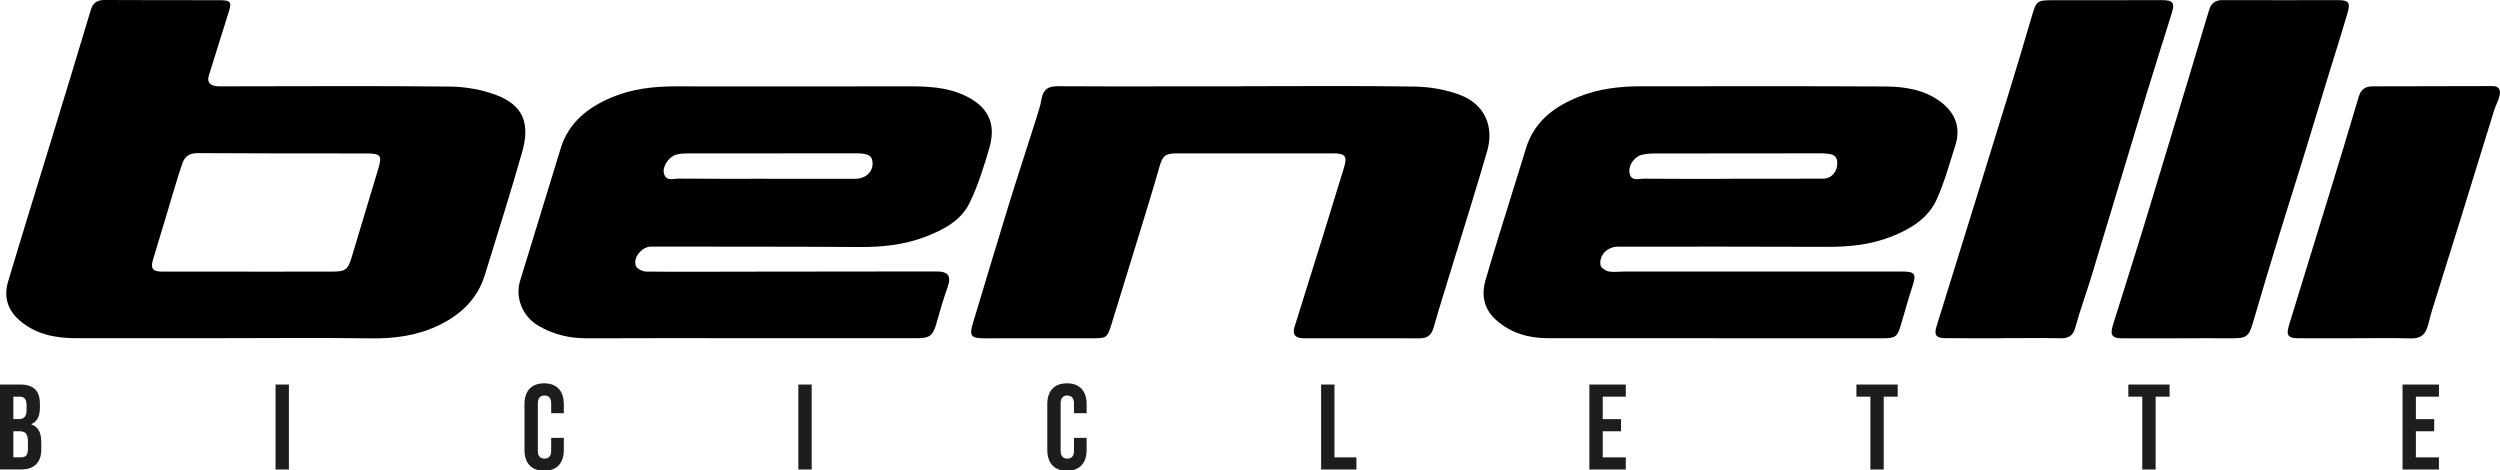 <svg width="500" height="94" viewBox="0 0 500 94" fill="none" xmlns="http://www.w3.org/2000/svg">
<g clip-path="url(#clip0_127_1296)">
<g clip-path="url(#clip1_127_1296)">
<path d="M45.312 67.639C35.322 67.639 25.333 67.625 15.337 67.639C11.131 67.646 7.169 66.911 3.884 64.055C1.506 61.984 0.721 59.321 1.614 56.336C4.398 47.018 7.283 37.729 10.125 28.432C12.809 19.636 15.523 10.839 18.15 2.021C18.607 0.464 19.5 -0.007 21.006 -1.18755e-05C28.561 0.043 36.108 0.029 43.662 0.036C46.276 0.036 46.425 0.314 45.611 2.828C44.298 6.897 43.077 10.989 41.784 15.066C41.377 16.358 41.906 17.015 43.127 17.208C43.769 17.308 44.433 17.265 45.083 17.265C60.07 17.258 75.058 17.151 90.038 17.315C93.122 17.351 96.364 17.922 99.249 19.007C104.825 21.106 105.989 24.877 104.44 30.367C102.098 38.636 99.484 46.833 96.95 55.044C95.472 59.835 92.109 62.969 87.71 65.083C83.39 67.154 78.814 67.746 74.029 67.675C64.454 67.532 54.88 67.632 45.304 67.632V67.646L45.312 67.639ZM49.91 54.33C55.379 54.323 60.842 54.323 66.311 54.323C69.096 54.323 69.56 54.008 70.352 51.395C72.144 45.497 73.915 39.592 75.672 33.688C76.436 31.124 76.136 30.739 73.53 30.689C73.294 30.689 73.051 30.689 72.816 30.689C61.706 30.681 50.588 30.696 39.478 30.624C37.807 30.617 36.922 31.346 36.436 32.773C35.901 34.337 35.415 35.922 34.937 37.508C33.502 42.27 32.102 47.047 30.639 51.795C30.06 53.673 30.467 54.323 32.438 54.323C38.264 54.323 44.084 54.323 49.91 54.323V54.33Z" fill="black"/>
<path d="M342.88 67.646C331.762 67.646 320.645 67.661 309.528 67.639C305.665 67.632 302.102 66.582 299.189 63.976C296.84 61.877 296.233 59.071 297.075 56.136C298.825 50.046 300.767 44.005 302.63 37.95C303.466 35.237 304.337 32.531 305.151 29.803C306.772 24.355 310.784 21.349 315.775 19.343C319.753 17.743 323.937 17.258 328.185 17.258C344.415 17.244 360.645 17.208 376.874 17.294C380.93 17.315 384.95 17.886 388.327 20.521C391.155 22.727 392.154 25.662 391.076 29.046C389.927 32.652 388.913 36.344 387.385 39.785C385.657 43.677 382.108 45.812 378.281 47.318C374.204 48.925 369.913 49.389 365.528 49.367C351.555 49.303 337.589 49.332 323.615 49.332C321.495 49.332 319.788 50.995 320.095 53.009C320.174 53.523 321.074 54.158 321.688 54.28C322.716 54.48 323.815 54.308 324.886 54.308C343.437 54.308 361.98 54.308 380.53 54.308C382.951 54.308 383.279 54.815 382.551 57.05C381.708 59.649 380.973 62.277 380.202 64.897C379.488 67.353 379.102 67.653 376.589 67.653C365.35 67.653 354.118 67.653 342.88 67.653V67.646ZM346.064 35.758V35.744C352.248 35.744 358.424 35.765 364.607 35.73C366.307 35.722 367.492 34.344 367.456 32.574C367.428 30.767 366.057 30.788 364.8 30.681C364.507 30.653 364.207 30.667 363.908 30.667C352.912 30.667 341.916 30.667 330.92 30.696C330.034 30.696 329.128 30.76 328.278 30.988C326.807 31.381 325.65 33.152 325.893 34.544C326.207 36.379 327.721 35.722 328.764 35.737C334.526 35.801 340.295 35.765 346.057 35.765L346.064 35.758Z" fill="black"/>
<path d="M149.744 67.639C138.984 67.639 128.217 67.603 117.456 67.661C113.915 67.682 110.645 66.911 107.603 65.104C104.554 63.298 102.983 59.556 104.004 56.208C106.696 47.361 109.438 38.529 112.137 29.682C113.729 24.462 117.613 21.463 122.354 19.471C126.453 17.75 130.816 17.258 135.264 17.272C150.665 17.308 166.067 17.272 181.468 17.265C185.345 17.265 189.201 17.379 192.821 19.043C197.562 21.221 199.319 24.605 197.876 29.568C196.784 33.309 195.613 37.086 193.921 40.578C192.186 44.155 188.666 45.976 185.067 47.354C180.854 48.968 176.463 49.432 171.95 49.403C158.034 49.31 144.125 49.339 130.209 49.317C128.367 49.317 126.51 51.567 127.196 53.216C127.431 53.787 128.552 54.308 129.273 54.316C135.692 54.387 142.119 54.337 148.538 54.33C161.44 54.316 174.342 54.301 187.252 54.287C189.722 54.287 190.315 55.208 189.494 57.507C188.68 59.792 188.002 62.127 187.352 64.462C186.609 67.132 186.024 67.646 183.289 67.646C172.107 67.646 160.933 67.646 149.751 67.646L149.744 67.639ZM153.164 35.751V35.765C159.105 35.765 165.053 35.758 170.994 35.765C173.028 35.765 174.521 34.502 174.521 32.702C174.521 31.167 173.714 30.667 171.258 30.667C160.026 30.667 148.795 30.667 137.563 30.681C136.799 30.681 136.007 30.724 135.271 30.917C133.8 31.296 132.479 33.266 132.772 34.601C133.165 36.372 134.643 35.715 135.692 35.722C141.519 35.78 147.338 35.751 153.164 35.751Z" fill="black"/>
<path d="M248.336 17.244C259.874 17.244 271.413 17.129 282.944 17.315C285.972 17.365 289.149 17.908 291.976 18.971C296.882 20.814 298.881 25.212 297.424 30.253C295.247 37.779 292.883 45.248 290.591 52.737C289.292 56.986 287.942 61.22 286.728 65.497C286.3 67.011 285.493 67.668 283.951 67.661C276.218 67.639 268.492 67.668 260.759 67.653C258.989 67.653 258.439 66.854 258.924 65.319C260.809 59.328 262.68 53.337 264.544 47.34C265.972 42.748 267.393 38.15 268.792 33.552C269.499 31.217 269.064 30.674 266.607 30.674C256.204 30.674 245.794 30.674 235.39 30.674C232.991 30.674 232.499 31.181 231.842 33.516C230.599 37.914 229.235 42.27 227.9 46.64C226.044 52.716 224.173 58.785 222.295 64.855C221.446 67.596 221.288 67.661 218.397 67.653C211.199 67.639 204.009 67.653 196.812 67.661C194.213 67.661 193.82 67.154 194.556 64.733C196.912 56.957 199.218 49.16 201.617 41.399C203.409 35.58 205.323 29.796 207.158 23.984C207.608 22.57 208.079 21.149 208.329 19.7C208.665 17.772 209.778 17.229 211.592 17.244C218.968 17.301 226.337 17.272 233.712 17.272C238.589 17.272 243.466 17.272 248.343 17.272V17.244H248.336Z" fill="black"/>
<path d="M400.766 67.646C396.846 67.646 392.919 67.668 388.999 67.632C387.192 67.618 386.785 66.947 387.3 65.29C389.813 57.257 392.298 49.21 394.79 41.17C397.082 33.759 399.388 26.347 401.659 18.929C403.237 13.773 404.807 8.611 406.314 3.427C407.271 0.15 407.342 0.043 410.677 0.043C417.924 0.043 425.178 0.043 432.426 0.029C434.575 0.029 434.996 0.564 434.368 2.585C432.64 8.133 430.869 13.666 429.177 19.229C425.521 31.253 421.922 43.291 418.274 55.322C417.238 58.721 415.996 62.063 415.068 65.49C414.589 67.261 413.633 67.689 411.99 67.653C408.249 67.582 404.5 67.632 400.759 67.632V67.646H400.766Z" fill="black"/>
<path d="M435.946 67.668C432.14 67.668 428.342 67.668 424.536 67.668C422.444 67.668 421.951 67.068 422.572 65.054C424.536 58.714 426.578 52.388 428.52 46.04C431.64 35.837 434.711 25.619 437.795 15.401C439.152 10.925 440.466 6.433 441.837 1.956C442.215 0.707 443.015 0.014 444.457 0.021C452.183 0.057 459.909 0.021 467.627 0.029C469.712 0.029 470.112 0.486 469.519 2.528C468.234 6.969 466.82 11.367 465.464 15.787C463.814 21.171 462.201 26.569 460.537 31.952C459.037 36.815 457.474 41.663 455.989 46.526C454.168 52.473 452.361 58.428 450.626 64.405C449.798 67.254 449.362 67.668 446.449 67.653C442.943 67.632 439.438 67.653 435.932 67.653C435.932 67.653 435.932 67.661 435.932 67.668H435.946Z" fill="black"/>
<path d="M471.104 67.653C467.363 67.653 463.621 67.653 459.873 67.653C457.595 67.653 457.159 67.139 457.809 65.004C460.408 56.5 463.043 48.011 465.649 39.507C467.698 32.824 469.748 26.14 471.718 19.436C472.161 17.922 473.004 17.265 474.51 17.265C482.529 17.258 490.554 17.251 498.573 17.215C499.879 17.215 500.115 18.1 499.944 18.993C499.729 20.071 499.137 21.064 498.808 22.128C496.538 29.432 494.31 36.743 492.039 44.048C490.162 50.096 488.248 56.136 486.37 62.184C486.02 63.312 485.792 64.476 485.42 65.597C484.906 67.139 483.828 67.732 482.15 67.682C478.473 67.575 474.782 67.646 471.097 67.646L471.104 67.653Z" fill="black"/>
<path d="M0 76.907H4.027C6.797 76.907 7.983 78.192 7.983 80.813V81.491C7.983 83.24 7.447 84.333 6.262 84.819V84.868C7.697 85.354 8.254 86.618 8.254 88.41V89.867C8.254 92.487 6.869 93.894 4.198 93.894H0V76.9V76.907ZM3.713 83.826C4.705 83.826 5.312 83.39 5.312 82.027V81.077C5.312 79.863 4.898 79.328 3.956 79.328H2.67V83.819H3.713V83.826ZM4.198 91.473C5.098 91.473 5.584 91.059 5.584 89.795V88.317C5.584 86.739 5.077 86.254 3.863 86.254H2.67V91.473H4.198Z" fill="#1D1D1B"/>
<path d="M55.109 76.907H57.78V93.901H55.109V76.907Z" fill="#1D1D1B"/>
<path d="M104.896 89.967V80.841C104.896 78.221 106.253 76.664 108.831 76.664C111.408 76.664 112.765 78.221 112.765 80.841V82.641H110.237V80.677C110.237 79.563 109.702 79.099 108.902 79.099C108.102 79.099 107.567 79.563 107.567 80.677V90.166C107.567 91.28 108.102 91.723 108.902 91.723C109.702 91.723 110.237 91.287 110.237 90.166V87.567H112.765V89.974C112.765 92.594 111.408 94.151 108.831 94.151C106.253 94.151 104.896 92.594 104.896 89.974V89.967Z" fill="#1D1D1B"/>
<path d="M159.668 76.907H162.338V93.901H159.668V76.907Z" fill="#1D1D1B"/>
<path d="M209.457 89.967V80.841C209.457 78.221 210.814 76.664 213.391 76.664C215.969 76.664 217.326 78.221 217.326 80.841V82.641H214.798V80.677C214.798 79.563 214.262 79.099 213.463 79.099C212.663 79.099 212.127 79.563 212.127 80.677V90.166C212.127 91.28 212.663 91.723 213.463 91.723C214.262 91.723 214.798 91.287 214.798 90.166V87.567H217.326V89.974C217.326 92.594 215.969 94.151 213.391 94.151C210.814 94.151 209.457 92.594 209.457 89.974V89.967Z" fill="#1D1D1B"/>
<path d="M264.223 76.907H266.893V91.473H271.284V93.901H264.223V76.907Z" fill="#1D1D1B"/>
<path d="M317.875 76.907H325.158V79.335H320.545V83.826H324.208V86.254H320.545V91.473H325.158V93.901H317.875V76.907Z" fill="#1D1D1B"/>
<path d="M374.075 79.335H371.283V76.907H379.537V79.335H376.745V93.901H374.075V79.335Z" fill="#1D1D1B"/>
<path d="M428.456 79.335H425.664V76.907H433.918V79.335H431.126V93.901H428.456V79.335Z" fill="#1D1D1B"/>
<path d="M480.508 76.907H487.791V79.335H483.178V83.826H486.841V86.254H483.178V91.473H487.791V93.901H480.508V76.907Z" fill="#1D1D1B"/>
</g>
</g>
<defs>
<clipPath id="clip0_127_1296">
<rect width="500" height="94" fill="white"/>
</clipPath>
<clipPath id="clip1_127_1296">
<rect width="500" height="94.144" fill="white"/>
</clipPath>
</defs>
</svg>
